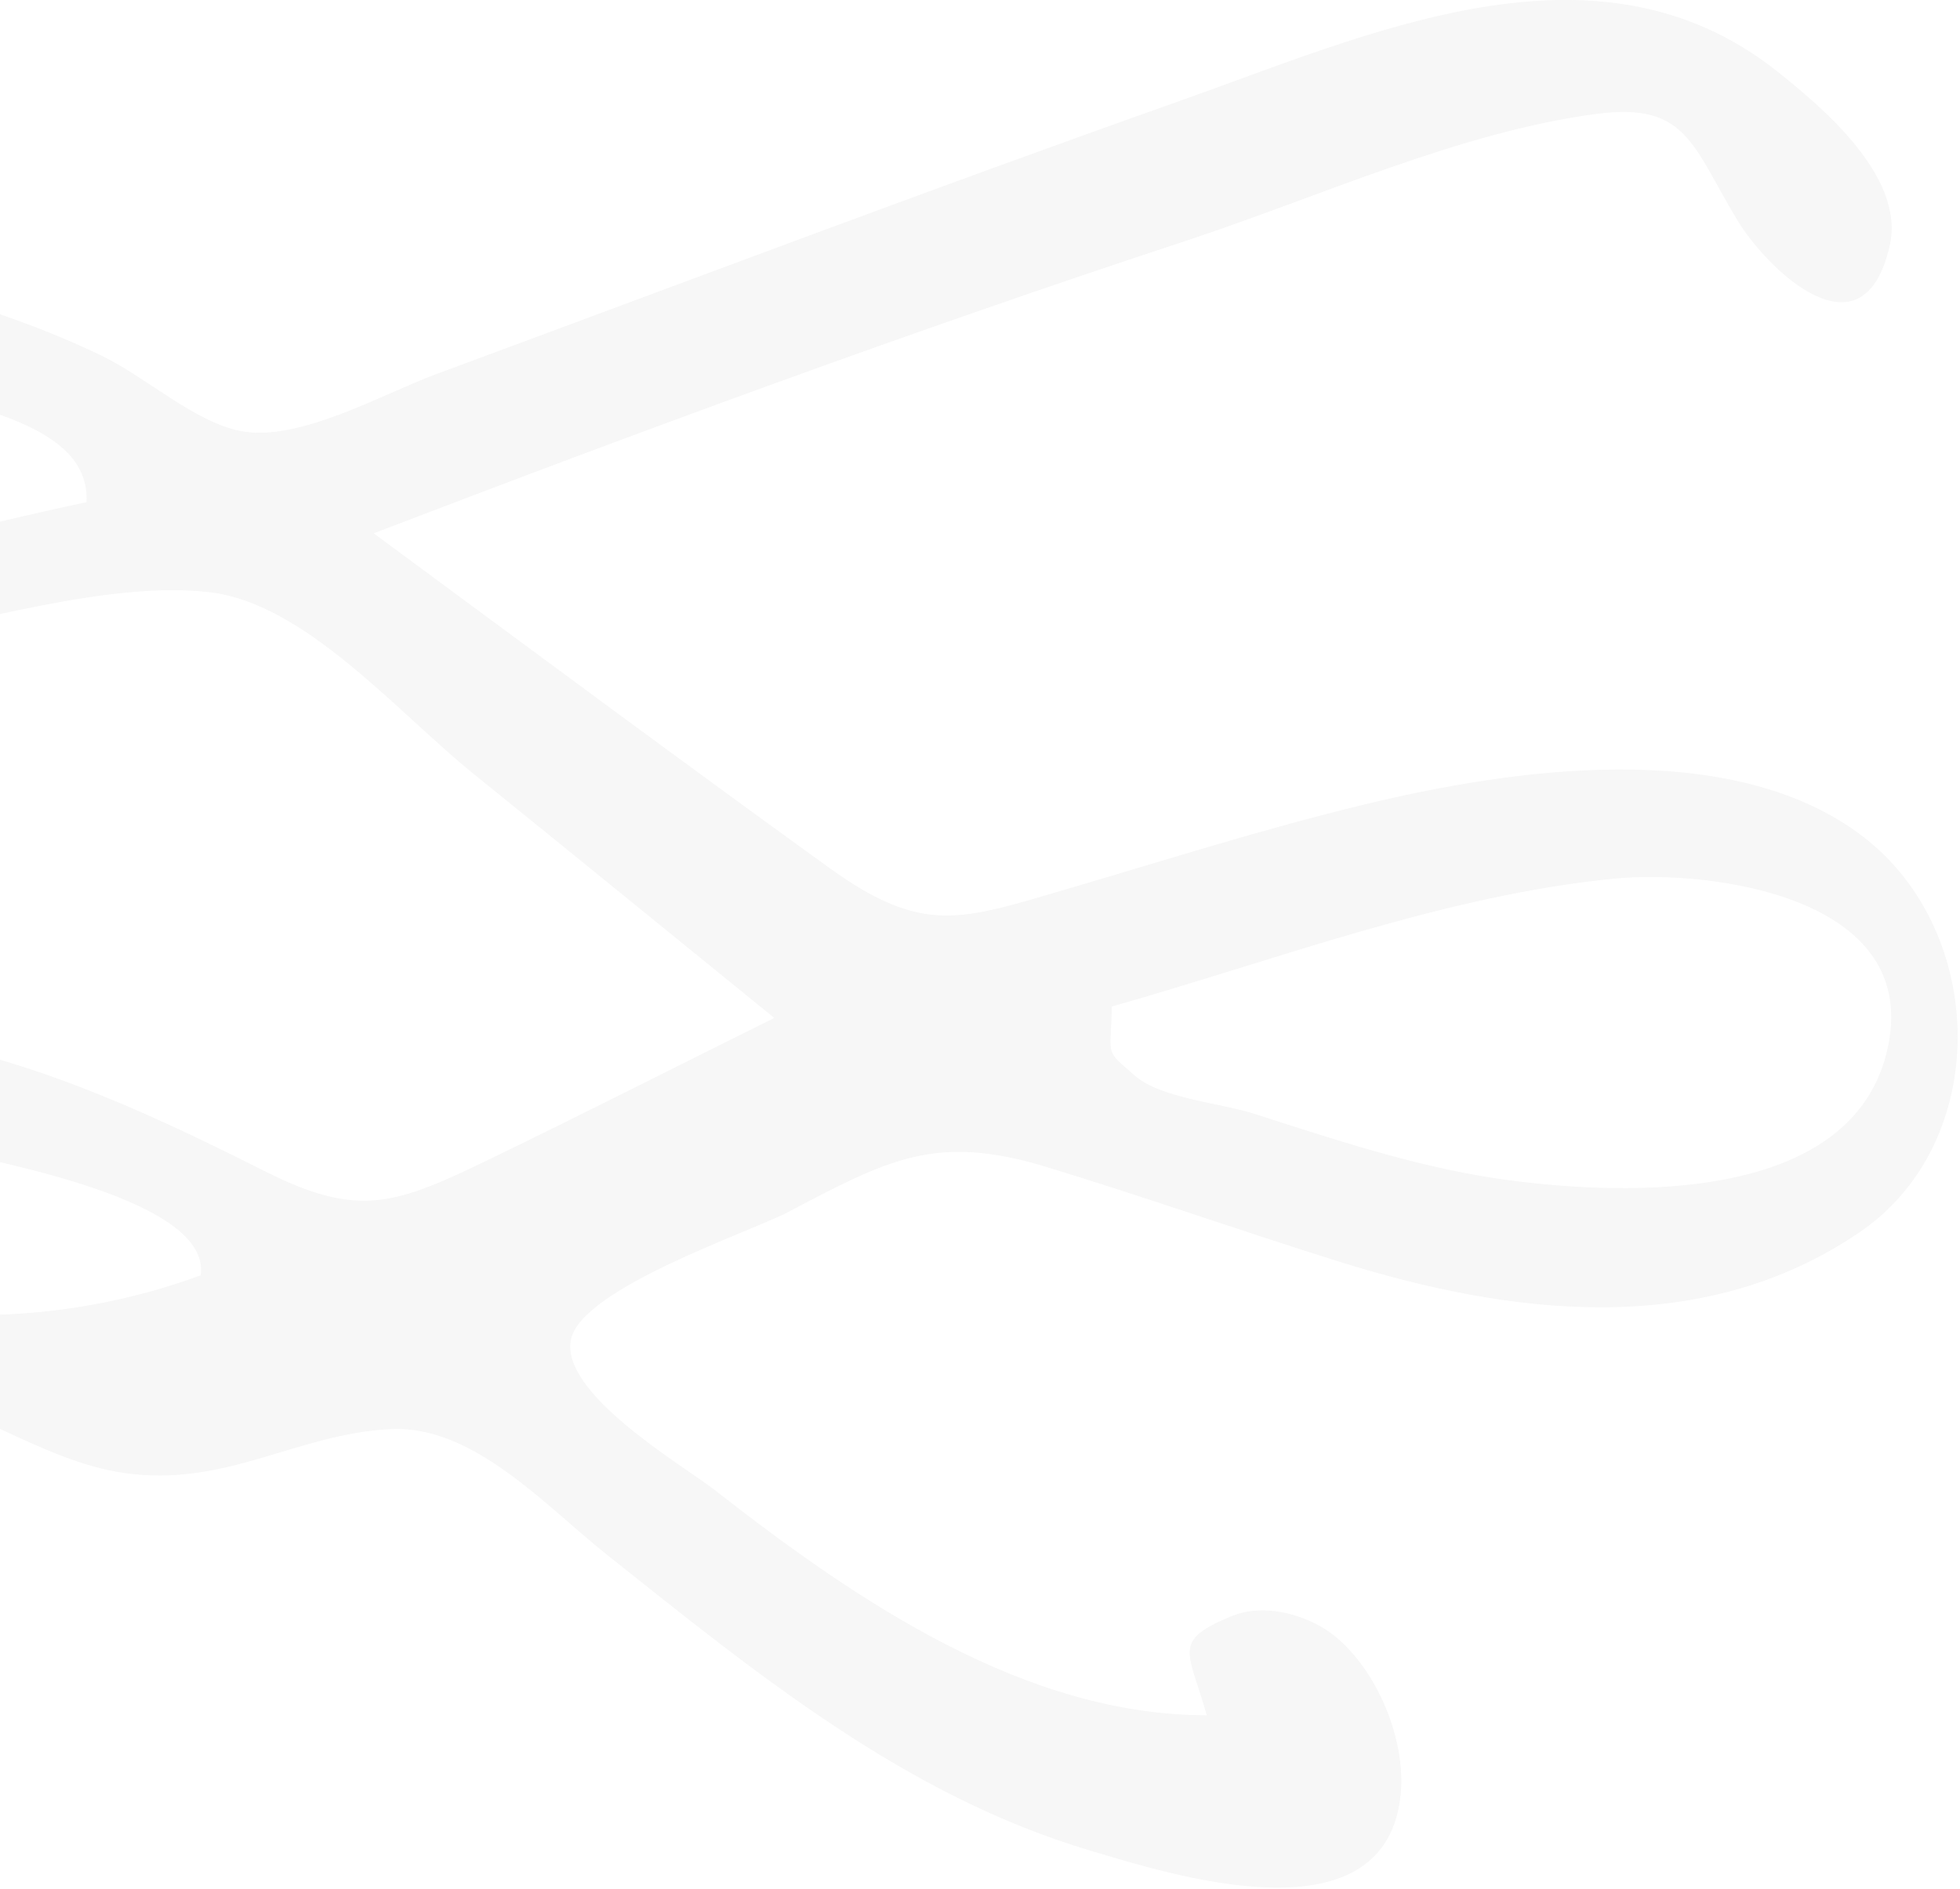 <svg width="608" height="586" viewBox="0 0 608 586" fill="none" xmlns="http://www.w3.org/2000/svg">
<g opacity="0.11">
<path d="M577.817 259.517C536.881 228.223 468.127 238.76 422.961 249.693C392.133 257.141 361.807 266.806 331.337 275.759C298.287 285.425 286.529 290.416 257.207 269.262C209.889 235.115 162.93 200.176 115.9 165.475C199.566 133.388 283.231 102.569 368.187 74.601C409.052 61.133 453 40.851 495.37 35.305C523.116 31.739 524.836 44.812 538.816 68.105C547.921 83.316 577.961 112.789 586.205 76.107C591.009 54.715 565.056 33.166 551.578 22.391C495.299 -22.61 424.61 10.665 364.818 31.739C288.035 58.914 211.753 87.832 135.257 116.116C118.409 122.375 92.313 137.428 74.39 133.705C60.123 130.773 45.211 116.988 31.446 110.333C-3.039 93.774 -40.176 85.456 -76.954 77.77C-114.019 70.085 -150.368 63.747 -188.006 71.511C-212.167 76.503 -255.111 85.456 -259.412 117.384C-267.155 174.665 -196.538 210.238 -155.529 211.664C-117.747 213.011 -77.671 203.821 -40.247 198.433C-8.2 193.838 32.378 180.132 64.711 183.697C94.607 187.025 123.069 220.855 147.015 240.186C178.129 265.301 209.172 290.654 240.215 315.848C210.821 330.426 181.499 345.32 151.961 359.66C122.281 374 111.168 378.041 81.918 363.305C27.359 335.813 -30.497 310.302 -92.153 323.295C-146.568 334.704 -128.716 390.559 -92.942 413.535C-69.57 428.509 -60.035 428.35 -34.655 431.519C-9.849 434.688 12.734 453.307 38.543 457.03C70.088 461.546 91.883 444.909 121.062 443.403C146.656 442.057 168.809 466.855 188.381 482.462C235.555 520.016 281.224 557.253 338.291 574.207C363.527 581.734 428.194 602.412 434.288 558.441C437.084 538.476 424.681 512.489 408.765 504.171C400.736 499.971 390.484 497.912 381.809 501.556C363.312 509.241 368.832 512.331 374.353 532.217C318.146 532.217 266.383 497.278 221.504 462.18C211.825 454.654 173.469 432.312 177.126 415.515C180.567 399.67 232.473 382.319 244.159 376.219C275.488 359.74 290.257 351.658 324.24 361.958C354.781 371.228 384.963 381.923 415.361 391.43C467.554 407.751 527.704 415.991 576.957 382.24C617.822 354.352 616.603 289.148 577.817 259.517ZM-127.641 184.806C-152.16 185.915 -234.607 174.586 -232.958 135.21C-231.094 92.031 -132.086 97.023 -106.635 99.637C-80.682 102.252 -55.876 110.333 -31.142 119.206C-11.14 126.337 28.148 131.17 26.857 155.809C-23.83 166.584 -76.022 182.429 -127.641 184.806ZM-46.7 404.344C-67.275 400.462 -120.041 394.758 -101.616 363.146C-85.127 334.862 -42.757 350.787 -20.03 356.095C-0.099 360.77 65.572 372.337 62.274 395.709C27.072 408.623 -10.136 411.237 -46.7 404.344ZM585.273 326.543C573.229 375.585 497.951 370.594 464.327 365.682C438.805 361.879 413.856 353.56 389.193 345.637C378.654 342.23 359.943 340.804 351.913 333.674C342.593 325.355 344.529 328.683 344.887 312.283C396.076 297.784 448.125 277.74 500.891 272.59C529.138 269.817 597.318 277.502 585.273 326.543Z" fill="#111111" fill-opacity="0.33"/>
</g>
</svg>

